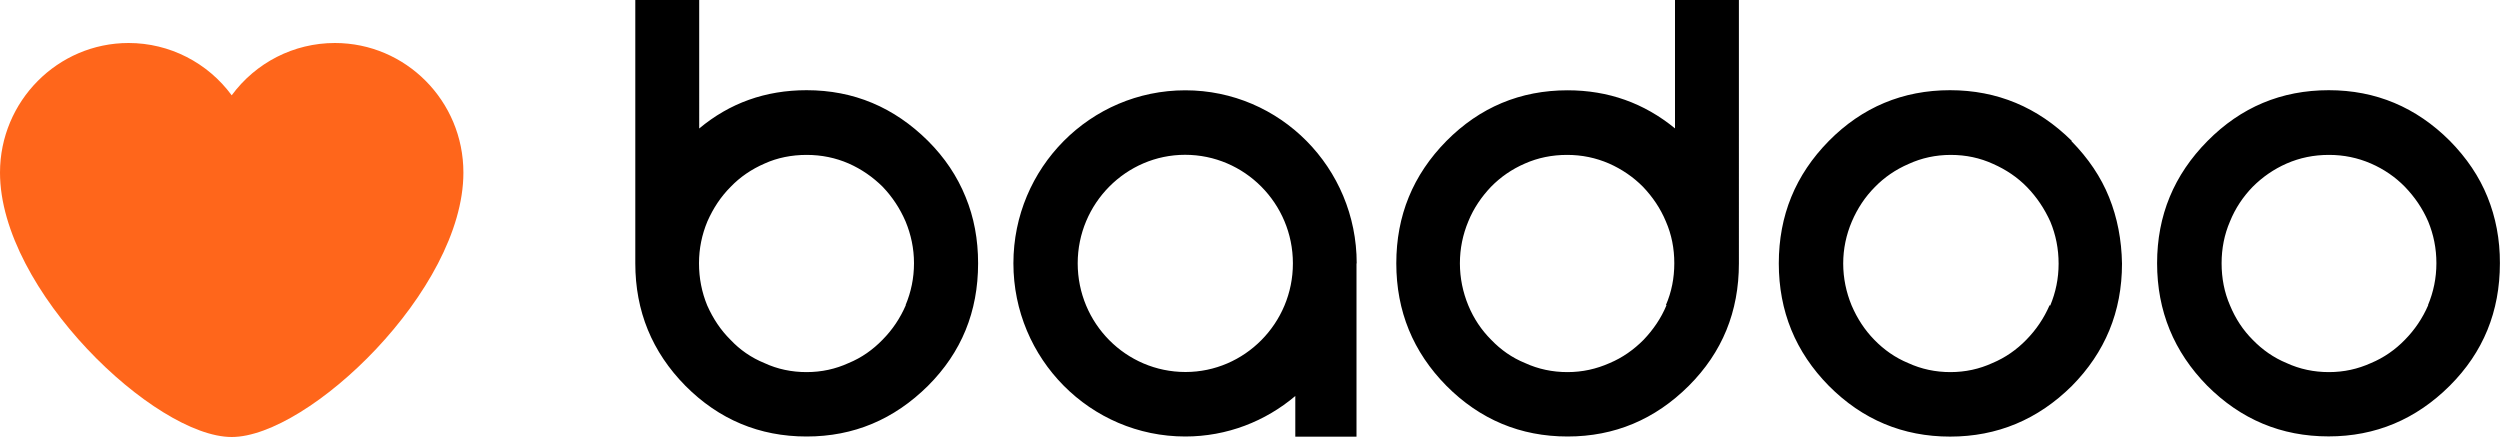 <?xml version="1.0" encoding="utf-8"?>
<!-- Generator: Adobe Illustrator 21.0.0, SVG Export Plug-In . SVG Version: 6.00 Build 0)  -->
<svg version="1.1" id="Laag_1" xmlns="http://www.w3.org/2000/svg" xmlns:xlink="http://www.w3.org/1999/xlink" x="0px" y="0px"
	 viewBox="0 0 2500 437" style="enable-background:new 0 0 2500 437;" xml:space="preserve">
<style type="text/css">
	.st0{fill:#FF661B;}
</style>
<path class="st0" d="M231.7,95.3C207.7,62.7,169.6,43,128.6,43C57.7,43,0,101.2,0,172.6C0,290.1,155.1,437,231.7,437
	c76.5,0,231.7-146.8,231.7-264.3C463.5,101,405.8,43,334.9,43C293.7,43,255.7,62.7,231.7,95.3z"/>
<path d="M905.8,305.2c-5.7,13.1-13.3,24.5-23.3,34.6c-9.5,9.8-20.8,17.9-34,23.3c-12.9,5.9-26.9,9-41.9,9c-15,0-29.2-3-42.1-9
	c-13.3-5.4-24.7-13.4-34-23.3c-9.8-9.7-17.4-21.1-23.3-34.4c-5.4-13.1-8.2-27.2-8.2-42.1c0-14.7,2.9-28.7,8.4-41.9
	c5.9-13.3,13.4-24.7,23.3-34.6c9.3-9.7,20.8-17.6,34-23.3c12.5-5.7,26.9-8.6,41.9-8.6c15,0,29,2.9,42.1,8.6
	c12.9,5.7,24.2,13.6,34,23.3c9.7,10.2,17.2,21.5,22.9,34.7c5.4,13.1,8.4,26.9,8.4,41.7c0,14.9-2.9,28.7-8.4,41.9H905.8z M928,140.9
	c-34-33.7-74.3-50.7-121.4-50.7c-41.2,0-77,12.9-107.4,38.3V0h-63.9v263.3c0,47.8,16.7,88.6,50.1,122.5
	c33.5,33.7,74,50.7,121.2,50.7c47.1,0,87.4-17,121.4-50.7c33.5-33.5,50.1-74.1,50.1-122.5c0-23.8-4.1-46-12.5-66.3
	C957.2,176.2,944.7,157.6,928,140.9z M2049.6,305.2c-5.7,13.1-13.4,24.5-23.3,34.6c-9.5,9.8-21,17.9-34,23.3
	c-12.9,5.9-26.9,9-41.9,9c-14.9,0-29-3-42.1-9c-13.1-5.4-24.4-13.4-34-23.3c-9.5-9.7-17-21.1-22.7-34.4c-5.4-13.1-8.4-27.2-8.4-41.9
	s3-28.7,8.6-41.9c5.7-13.3,13.3-24.7,22.9-34.4c9.5-9.8,20.8-17.6,34-23.3c12.9-5.9,26.9-9,42.1-9s29.2,3,42.3,9
	c12.9,5.7,24.4,13.4,34,23.3c9.7,10,17.4,21.5,23.3,34.6c5.4,13.1,8.2,26.9,8.2,41.9c0,14.9-2.9,28.7-8.4,41.9L2049.6,305.2z
	 M2071.8,140.9c-34-33.7-74.7-50.7-121.8-50.7c-47.1,0-87.8,17-121.1,50.7c-33.5,34-50.1,74.7-50.1,122.5s16.7,88.6,50.1,122.5
	c33.5,33.7,74,50.7,121.2,50.7c47.1,0,87.8-17,121.8-50.7c33.1-33.5,50.1-74.1,50.1-122.3c-0.4-23.8-4.7-46-12.9-66.3
	c-8.2-20.4-20.8-39-37.6-56.1L2071.8,140.9z M2428.2,305.2c-5.7,13.1-13.4,24.5-23.3,34.6c-9.5,9.8-21,17.9-34,23.3
	c-13.1,5.9-26.9,9-41.9,9c-15.2,0-29.2-3-42.3-9c-13.1-5.4-24.4-13.4-34-23.3c-9.7-9.7-17.2-21.1-22.7-34.4
	c-5.7-13.1-8.4-27.2-8.4-42.1c0-14.7,2.7-28.7,8.4-41.9c5.4-13.3,13.1-24.7,22.7-34.6c9.7-9.7,21-17.6,34-23.3
	c13.1-5.7,26.9-8.6,42.3-8.6c14.9,0,28.7,2.9,41.9,8.6c13.1,5.7,24.5,13.6,34,23.3c9.8,10.2,17.6,21.5,23.3,34.7
	c5.4,13.1,8.2,26.9,8.2,41.7c0,14.9-2.9,28.7-8.4,41.9H2428.2z M2487.5,197c-8.2-20.4-20.8-39-37.6-56.1
	c-33.7-33.7-74.1-50.7-121.1-50.7c-47.5,0-87.8,17-121.2,50.7c-33.7,34-50.5,74.7-50.5,122.3c0,47.8,16.8,88.6,50.1,122.5
	c33.7,33.7,74,50.7,121.4,50.7c46.9,0,87.4-17,121.2-50.7c33.5-33.5,50.1-74.1,50.1-122.5C2500,239.4,2495.7,217.2,2487.5,197
	L2487.5,197z M1666.5,305.2c-5.4,13.1-13.3,24.5-22.9,34.6c-9.7,9.8-21.1,17.9-34,23.3c-13.3,5.9-27.2,9-42.1,9c-15,0-29.2-3-42.3-9
	c-13.3-5.4-24.5-13.4-34-23.3c-9.7-9.7-17.4-21.1-22.9-34.4c-5.4-13.1-8.4-27.2-8.4-42.1c0-14.7,2.9-28.7,8.4-41.9
	c5.4-13.3,13.3-24.7,22.7-34.6c9.5-9.7,20.8-17.6,34-23.3c12.9-5.7,26.9-8.6,42.1-8.6c14.9,0,28.7,2.9,41.9,8.6
	c12.9,5.7,24.4,13.6,34,23.3c9.7,10.2,17.4,21.5,22.9,34.7c5.7,13.1,8.4,26.9,8.4,41.7c0,14.9-2.7,28.7-8.4,41.9H1666.5z
	 M1675,128.4c-31-25.4-66.8-38.1-107.4-38.1c-47.3,0-87.8,17-121.2,50.7c-33.5,34-50.1,74.7-50.1,122.3c0,47.8,16.7,88.6,50.1,122.5
	c33.5,33.7,74,50.7,121.2,50.7c46.9,0,87.4-17,121.2-50.7c33.5-33.5,50.1-74.1,50.1-122.5V0H1675C1675,0,1675,128.4,1675,128.4z
	 M1185.5,372c-59.6,0-107.8-48.7-107.8-108.7c0-59.8,48.4-108.5,107.4-108.5c59.5,0,107.8,48.7,107.8,108.5
	C1293,323.2,1244.6,372,1185.5,372z M1356.7,263.3c0-95.5-76.6-173-171.4-173c-94.9,0-171.9,77.5-171.9,173
	c0,95.6,77,173.2,171.9,173.2c41.7,0,80.1-15.2,110-40.5v40.7h61.2V268.3v-4.8L1356.7,263.3z"/>
</svg>
